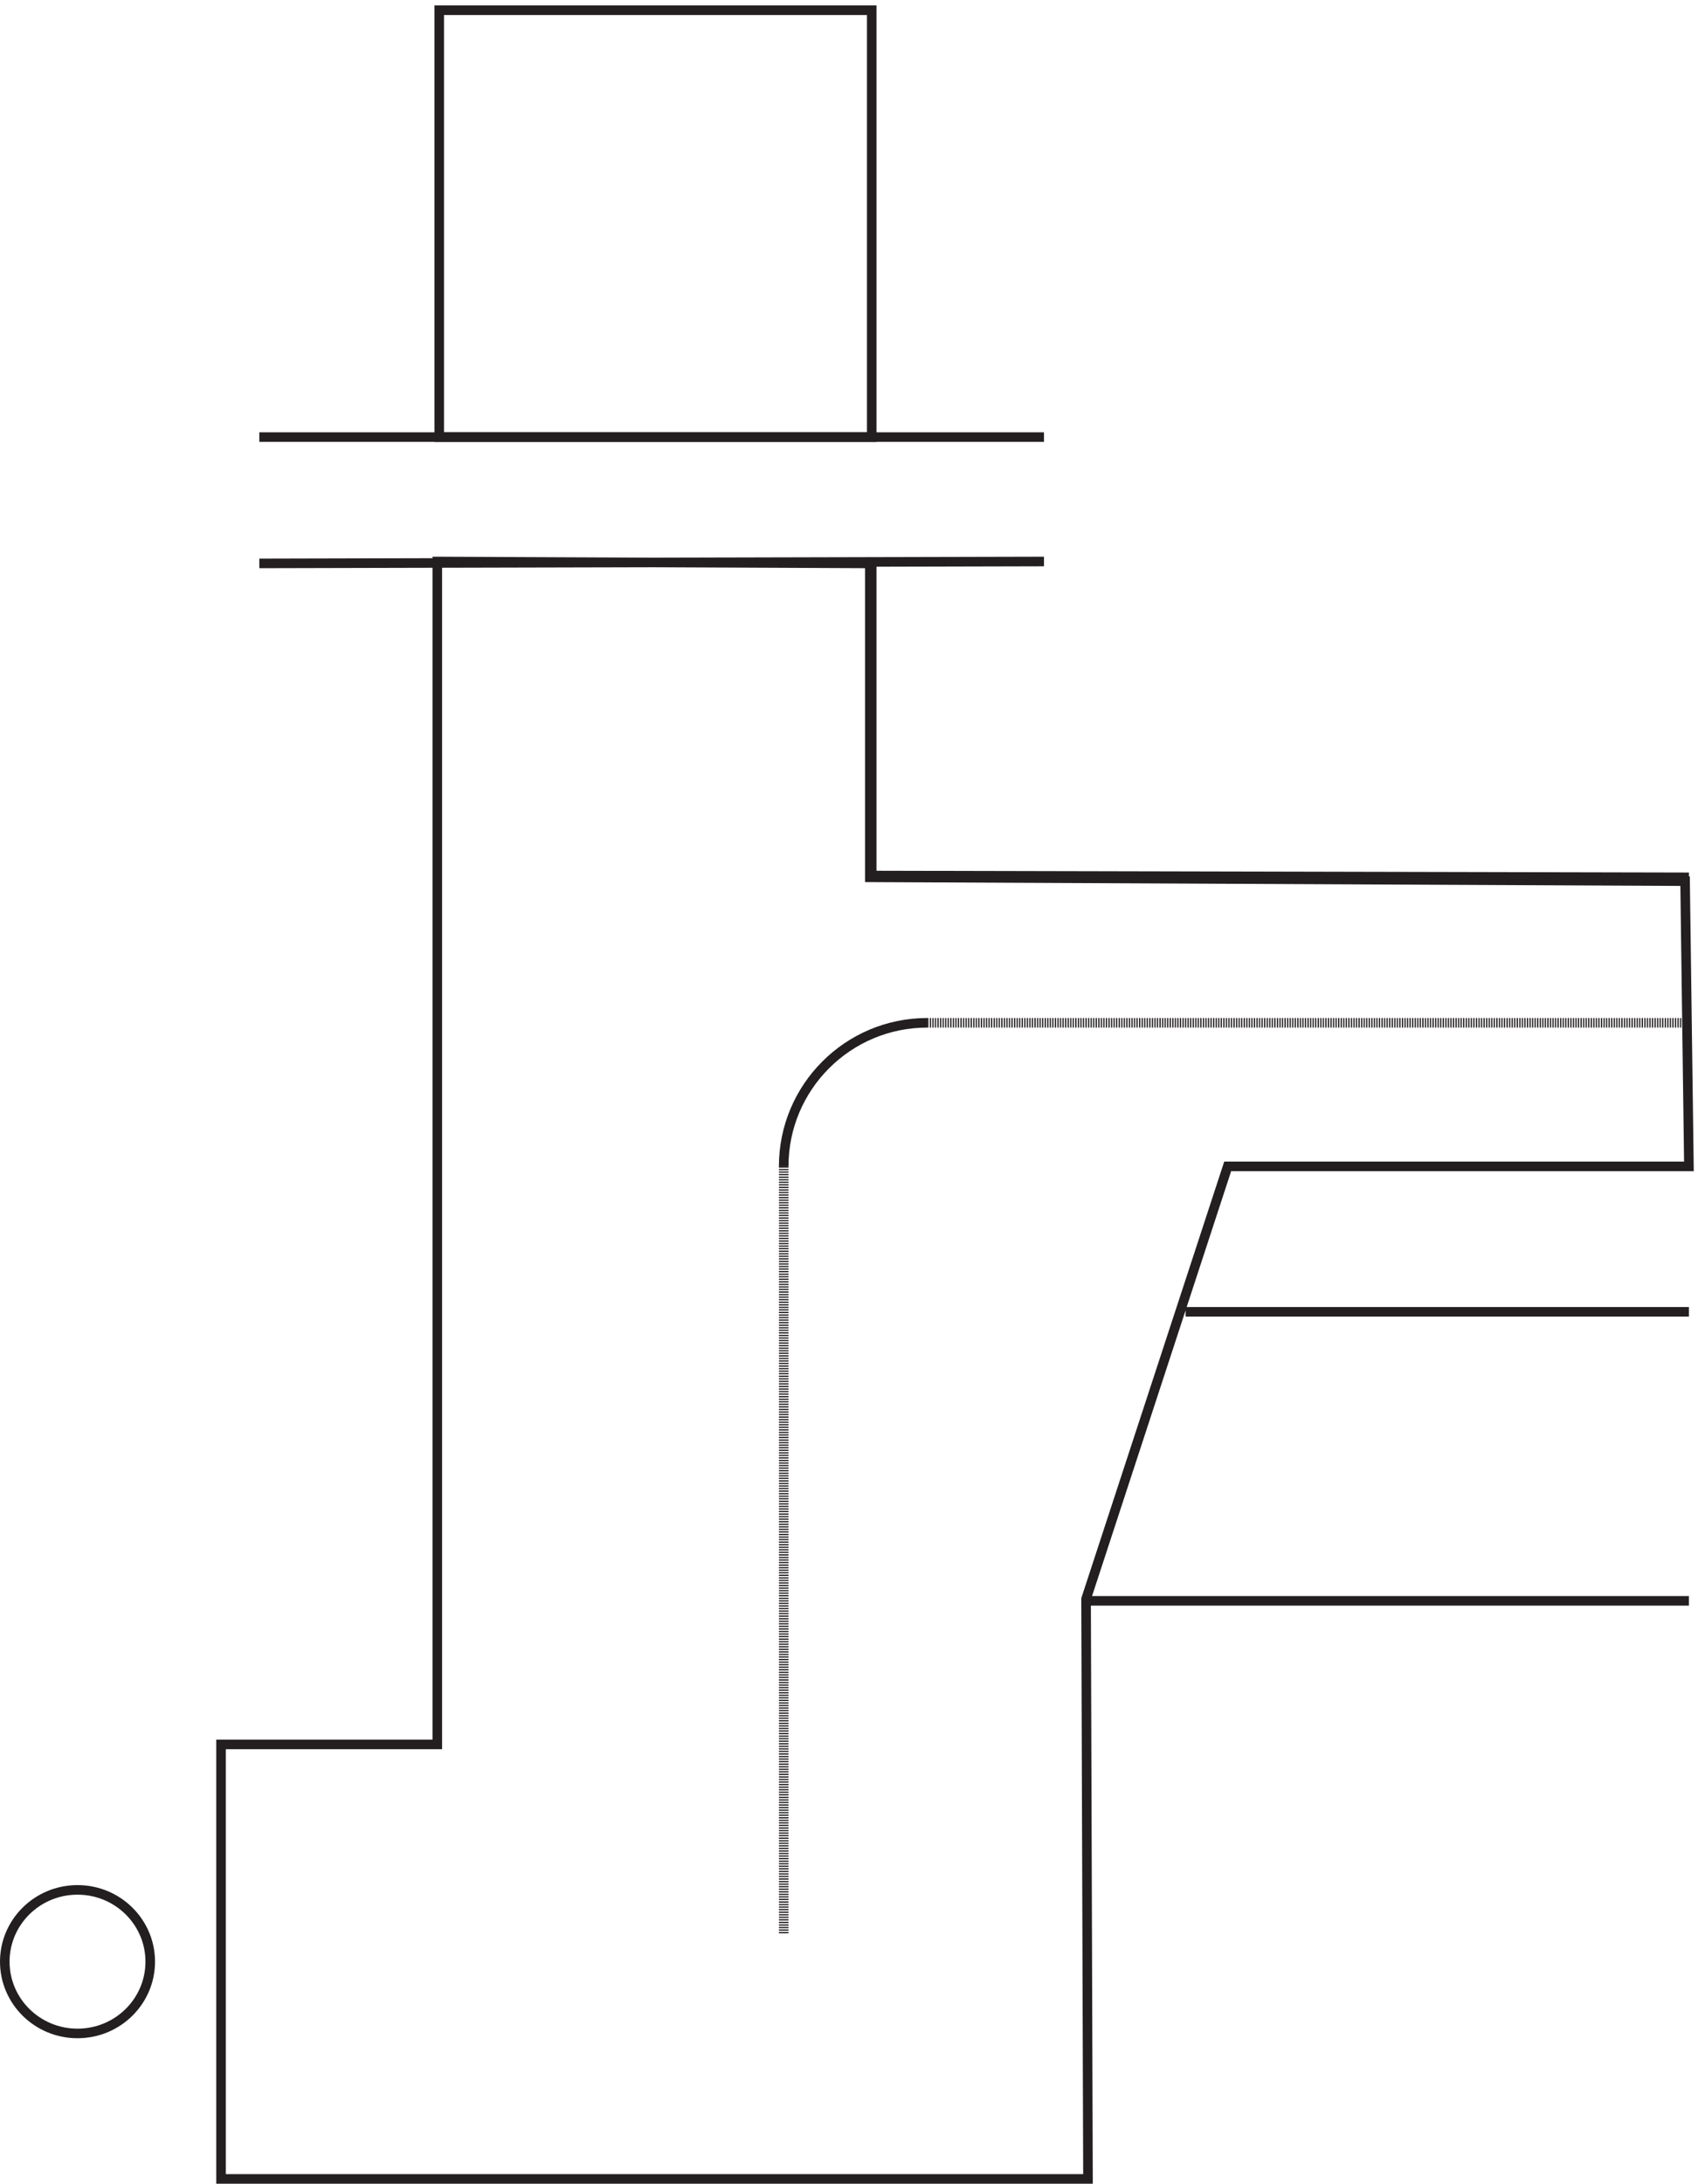 <svg xmlns="http://www.w3.org/2000/svg" xml:space="preserve" width="177.006" height="227.6"><path d="M117.332 173.414c0-31.066-25.516-56.25-57-56.25-31.48 0-57 25.184-57 56.25s25.52 56.25 57 56.25c31.484 0 57-25.184 57-56.25zm609 735.75c-62.133 0-112.5-50.367-112.5-112.5" style="fill:none;stroke:#231f20;stroke-width:7.5;stroke-linecap:butt;stroke-linejoin:miter;stroke-miterlimit:10;stroke-dasharray:none;stroke-opacity:1" transform="matrix(.133 0 0 -.133 .056 227.521)"/><path d="M613.832 796.664v-601.5m709.498 714H726.332" style="fill:none;stroke:#231f20;stroke-width:7.5;stroke-linecap:butt;stroke-linejoin:miter;stroke-miterlimit:10;stroke-dasharray:1,1,1,1;stroke-dashoffset:0;stroke-opacity:1" transform="matrix(.133 0 0 -.133 .056 227.521)"/><path d="M682.832 1270.66v-246.09l640.498-1.41m-979.498 345h339v334.5h-339z" style="fill:none;stroke:#231f20;stroke-width:7.5;stroke-linecap:butt;stroke-linejoin:miter;stroke-miterlimit:10;stroke-dasharray:none;stroke-opacity:1" transform="matrix(.133 0 0 -.133 .056 227.521)"/><path d="M1323.33 796.66H961.832l-111-339 1.5-454.5h-679.5v340.5h169.5v927l339-1.5v-246l638.998-3zm-505.498 474-615-1.5m615 99h-615M1323.33 456.164H853.832m469.498 226.5H928.832" style="fill:none;stroke:#231f20;stroke-width:7.5;stroke-linecap:butt;stroke-linejoin:miter;stroke-miterlimit:10;stroke-dasharray:none;stroke-opacity:1" transform="matrix(.133 0 0 -.133 .056 227.521)"/></svg>
